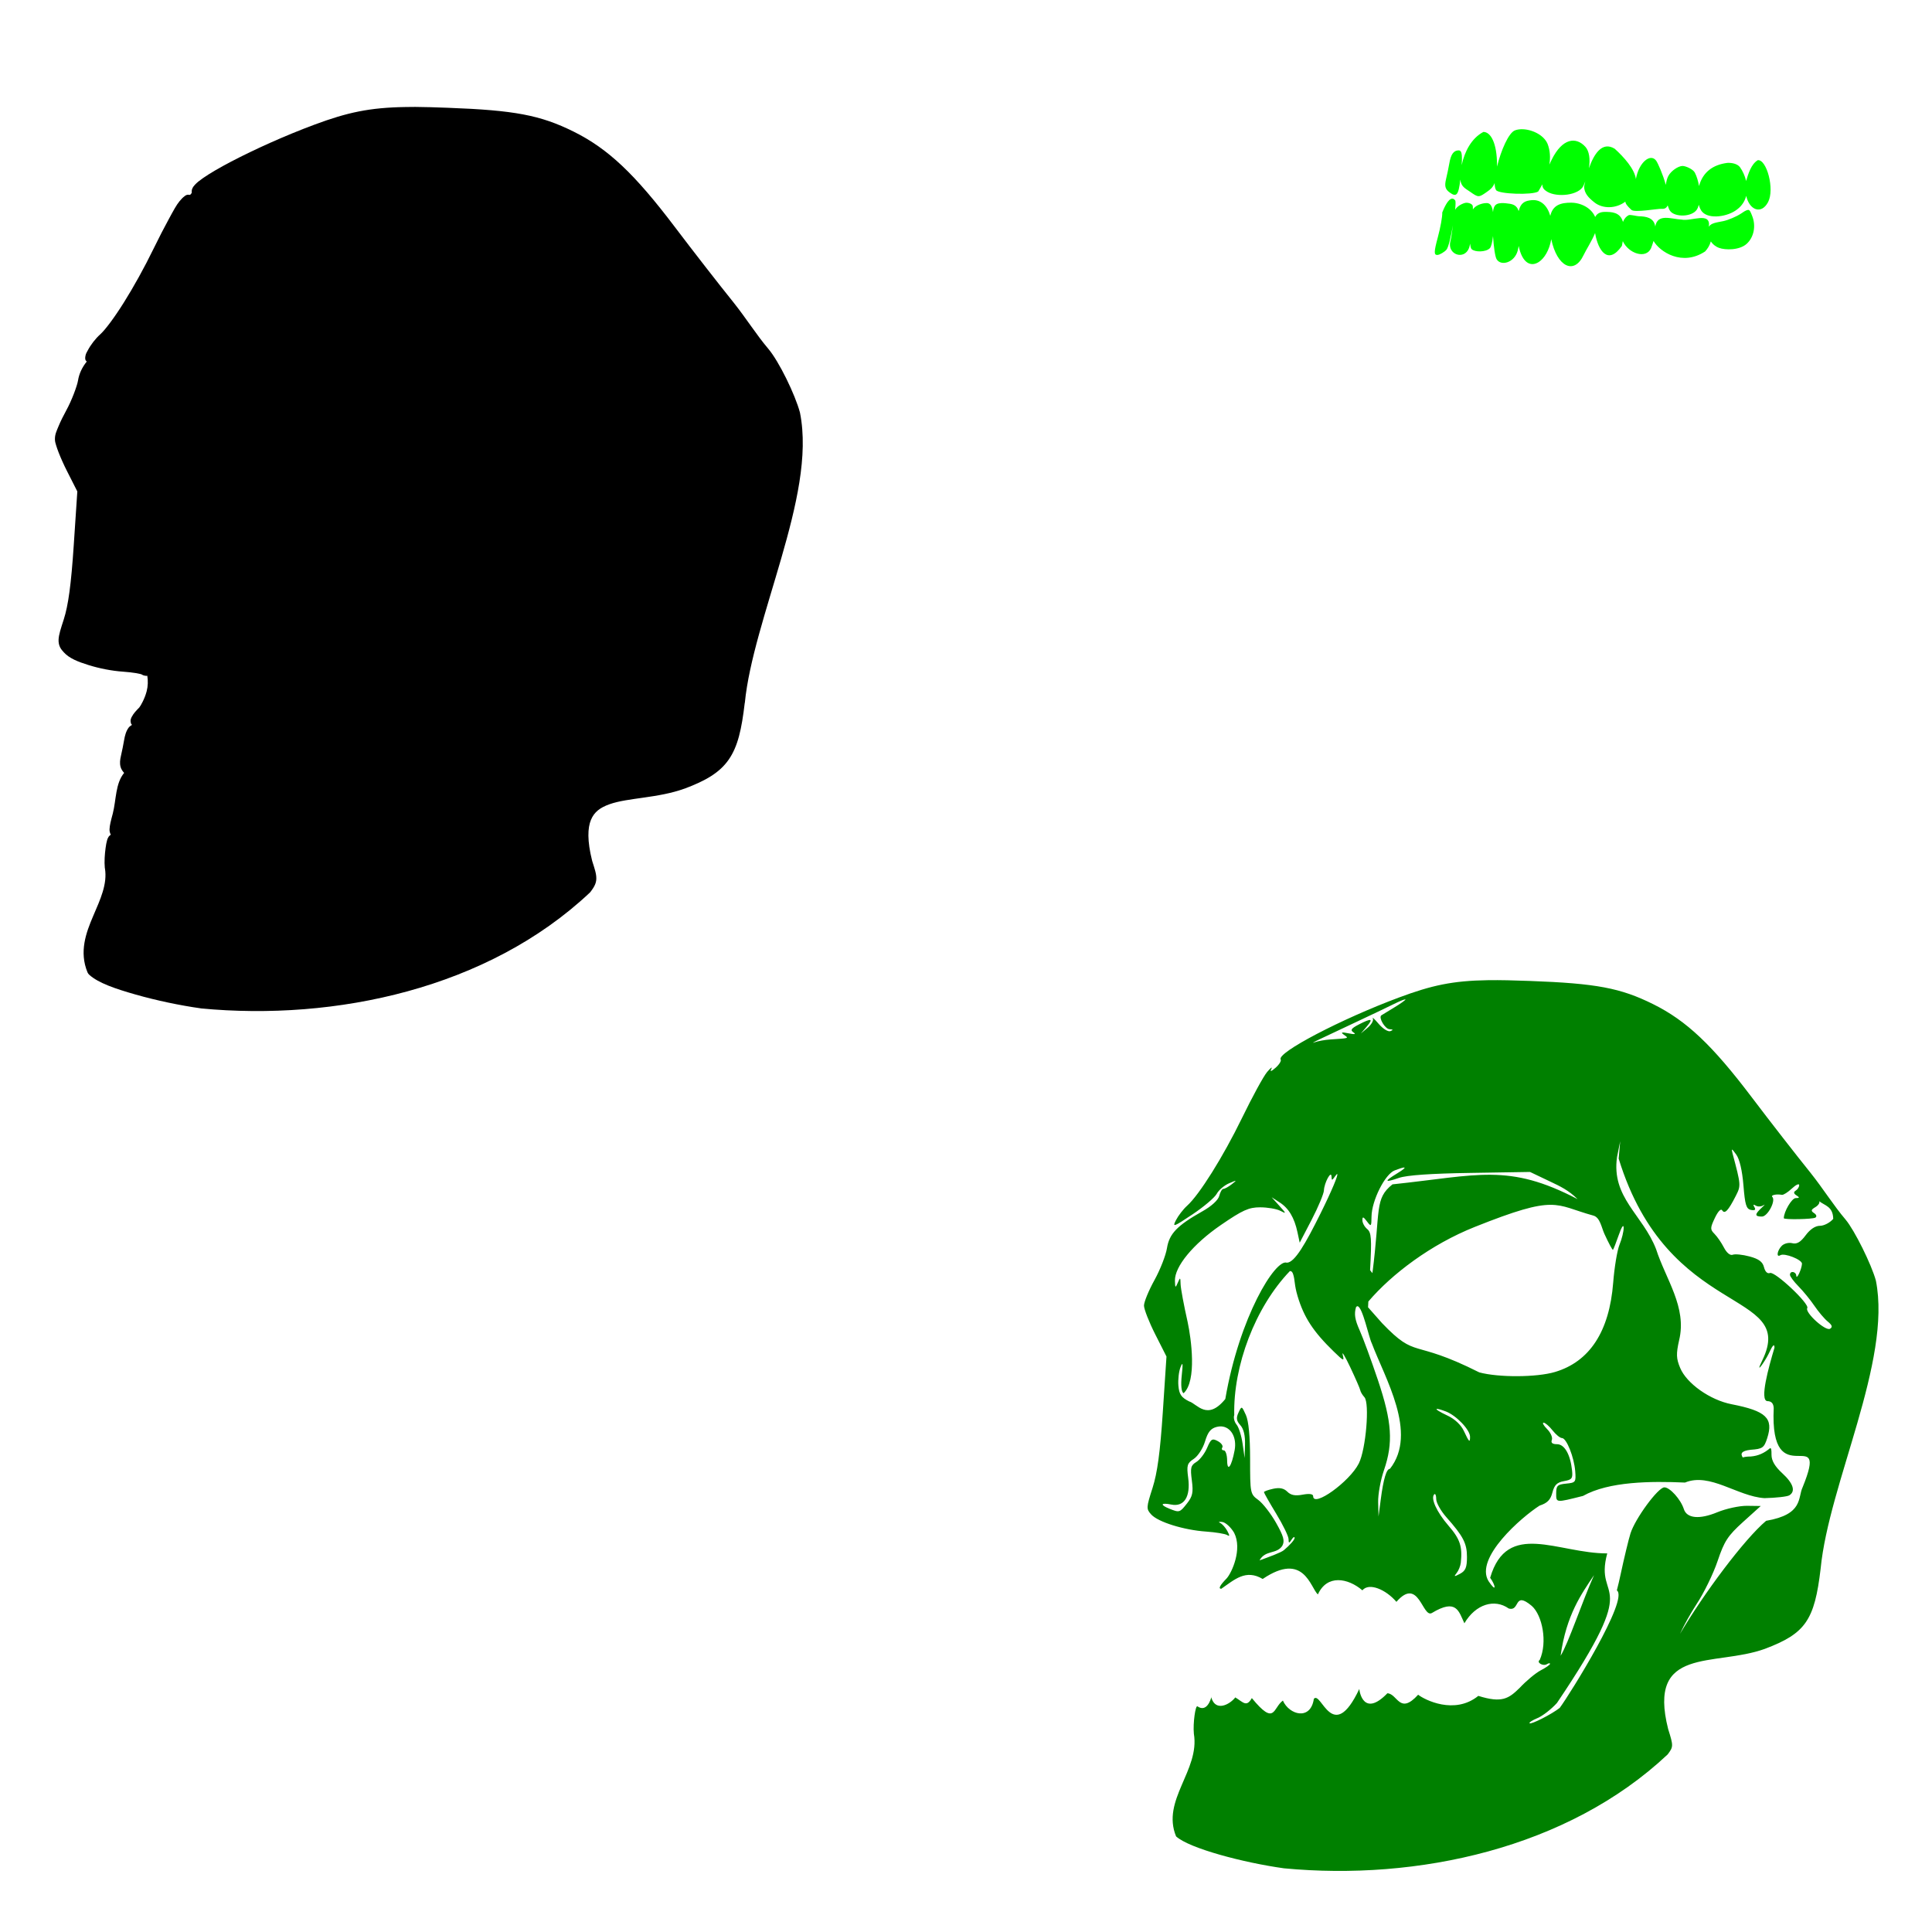<?xml version="1.0" encoding="UTF-8" standalone="no"?>
<!-- Created with Inkscape (http://www.inkscape.org/) -->

<svg
   xmlns:dc="http://purl.org/dc/elements/1.1/"
   xmlns:cc="http://creativecommons.org/ns#"
   xmlns:rdf="http://www.w3.org/1999/02/22-rdf-syntax-ns#"
   xmlns:svg="http://www.w3.org/2000/svg"
   xmlns="http://www.w3.org/2000/svg"
   xmlns:sodipodi="http://sodipodi.sourceforge.net/DTD/sodipodi-0.dtd"
   xmlns:inkscape="http://www.inkscape.org/namespaces/inkscape"
   id="svg5077"
   version="1.1"
   inkscape:version="0.47 r22583"
   width="1080"
   height="1080"
   sodipodi:docname="Telescope.svg">
  <defs
     id="defs5081">
    <inkscape:perspective
       sodipodi:type="inkscape:persp3d"
       inkscape:vp_x="0 : 0.5 : 1"
       inkscape:vp_y="0 : 1000 : 0"
       inkscape:vp_z="1 : 0.5 : 1"
       inkscape:persp3d-origin="0.5 : 0.33333333 : 1"
       id="perspective5085" />
    <inkscape:perspective
       id="perspective5113"
       inkscape:persp3d-origin="0.5 : 0.33333333 : 1"
       inkscape:vp_z="1 : 0.5 : 1"
       inkscape:vp_y="0 : 1000 : 0"
       inkscape:vp_x="0 : 0.5 : 1"
       sodipodi:type="inkscape:persp3d" />
    <inkscape:perspective
       id="perspective5146"
       inkscape:persp3d-origin="0.5 : 0.33333333 : 1"
       inkscape:vp_z="1 : 0.5 : 1"
       inkscape:vp_y="0 : 1000 : 0"
       inkscape:vp_x="0 : 0.5 : 1"
       sodipodi:type="inkscape:persp3d" />
    <inkscape:perspective
       id="perspective6210"
       inkscape:persp3d-origin="0.5 : 0.33333333 : 1"
       inkscape:vp_z="1 : 0.5 : 1"
       inkscape:vp_y="0 : 1000 : 0"
       inkscape:vp_x="0 : 0.5 : 1"
       sodipodi:type="inkscape:persp3d" />
  </defs>
  <sodipodi:namedview
     pagecolor="#ffffff"
     bordercolor="#666666"
     borderopacity="1"
     objecttolerance="10"
     gridtolerance="10"
     guidetolerance="10"
     inkscape:pageopacity="0"
     inkscape:pageshadow="2"
     inkscape:window-width="1280"
     inkscape:window-height="747"
     id="namedview5079"
     showgrid="false"
     inkscape:zoom="0.25703436"
     inkscape:cx="-227.44501"
     inkscape:cy="854.03345"
     inkscape:window-x="-4"
     inkscape:window-y="-4"
     inkscape:window-maximized="1"
     inkscape:current-layer="svg5077"
     units="in" />
  <path
     style="fill:#000000"
     d="m 232.056,59.769 c -1.819,0 -3.57,0.034 -5.266,0.052 -20.309,0.304 -32.686,3.052 -50.942,9.834 -16.4,6.092 -33.669,13.898 -46.643,20.688 -6.487,3.396 -11.885,6.54 -15.691,9.189 -1.903,1.326 -3.395,2.495 -4.568,3.762 -0.586,0.633 -1.083,1.257 -1.505,2.256 -0.245,0.583 -0.34,1.412 -0.269,2.311 -0.147,0.239 -0.561,0.686 -0.914,1.075 -0.599,-0.052 -1.243,-0.138 -1.558,-0.052 -0.914,0.255 -1.118,0.495 -1.397,0.698 -1.116,0.81 -1.815,1.572 -2.902,2.848 -1.704,2.002 -3.444,5.274 -6.018,9.996 -2.575,4.72 -5.608,10.572 -8.49,16.496 -5.25,10.789 -11.185,21.44 -16.605,30.092 -5.419,8.655 -10.534,15.44 -13.273,17.896 -2.651,2.376 -5.367,5.898 -6.986,9.028 -0.574,1.109 -1.087,1.682 -1.343,3.439 -0.064,0.438 -0.151,1.025 0.107,1.879 0.09,0.301 0.486,0.54 0.699,0.86 -2.589,3.226 -4.259,6.718 -4.89,10.641 -0.469,2.915 -3.541,11.2 -6.556,16.657 -1.68,3.044 -3.227,6.184 -4.353,8.921 -1.126,2.738 -1.988,4.464 -1.988,7.093 0,1.374 0.282,2.229 0.645,3.439 0.362,1.211 0.855,2.614 1.451,4.137 1.192,3.047 2.784,6.632 4.568,10.156 l 5.857,11.554 -1.988,29.877 c -1.478,22.363 -3.08,33.82 -5.589,41.646 -1.764,5.501 -2.751,8.402 -2.902,11.284 -0.075,1.443 0.194,3.009 0.806,4.246 0.613,1.238 1.39,2.063 2.149,2.903 3.025,3.343 7.835,5.248 13.757,7.093 5.922,1.845 12.816,3.25 19.399,3.707 2.571,0.179 5.156,0.478 7.147,0.806 0.996,0.155 1.831,0.335 2.418,0.483 0.294,0.069 0.569,0.172 0.699,0.215 0.439,0.282 0.842,0.543 1.935,0.751 0.308,0.052 0.766,0.12 1.29,0.052 0.445,2.77 0.399,5.755 -0.376,8.704 -1.108,4.216 -3.352,8.072 -3.977,8.813 -0.01,0 -0.044,0.103 -0.054,0.103 -1.952,2.015 -3.288,3.437 -4.191,5.159 -0.46,0.875 -1.205,2.112 -0.376,4.191 0.08,0.201 0.313,0.244 0.43,0.43 -0.677,0.48 -1.406,0.906 -1.881,1.558 -1.439,1.981 -2.097,4.32 -2.579,7.202 -0.326,1.948 -1.103,5.929 -1.72,8.545 -0.51,2.163 -0.78,4.156 -0.215,6.233 0.353,1.297 1.121,2.375 1.988,3.331 -4.918,5.926 -4.379,14.969 -6.341,22.731 -1.11,4.11 -1.738,6.558 -1.827,8.813 -0.035,0.892 0.157,1.914 0.699,3.009 -0.45,0.359 -0.944,0.743 -1.128,1.021 -0.544,0.822 -0.721,1.348 -0.914,1.988 -0.385,1.278 -0.627,2.75 -0.86,4.461 -0.465,3.42 -0.764,7.594 -0.43,11.069 0.015,0.069 0.034,0.138 0.054,0.215 1.478,8.83 -2.543,17.332 -6.556,26.707 -4.013,9.377 -7.917,19.973 -3.17,31.49 0.216,0.512 0.549,0.975 0.967,1.343 5.029,4.576 14.424,7.788 25.955,11.071 11.53,3.281 24.834,6.091 36.272,7.683 0.053,0.017 0.107,0.034 0.161,0.052 75.301,7.155 160.463,-11.1 217.418,-64.699 0.157,-0.155 0.301,-0.311 0.43,-0.485 1.633,-2.187 3.164,-4.369 3.224,-7.253 0.059,-2.832 -0.868,-5.43 -2.311,-9.996 -0.01,-0.034 0.01,-0.069 0,-0.103 -0.014,-0.052 -0.039,-0.069 -0.054,-0.103 -2.788,-11.126 -2.489,-18.265 -0.645,-22.731 1.857,-4.497 5.206,-6.911 10.371,-8.758 10.33,-3.695 26.999,-3.326 42.022,-8.759 0.018,0 0.036,0 0.054,0 11.571,-4.366 19.413,-8.778 24.558,-16.174 5.144,-7.398 7.256,-17.072 8.974,-31.705 0.018,-0.017 0.036,-0.034 0.054,-0.052 2.226,-23.03 12.062,-52.01 20.366,-80.82 8.305,-28.81 15.206,-57.499 10.479,-81.25 -0.014,-0.086 -0.033,-0.181 -0.054,-0.268 -2.712,-10.068 -11.667,-28.461 -17.679,-35.574 -6.55,-7.711 -12.337,-17.007 -19.56,-26.062 -7.797,-9.666 -22.567,-28.651 -32.726,-42.076 C 354.878,97.336 339.968,83.151 320.667,73.577 302.022,64.329 287.574,61.633 250.38,60.25 243.556,59.997 237.512,59.794 232.056,59.767 l 1.7e-4,0 z"
     id="path6337"
     sodipodi:nodetypes="cssssssccsssssssssscsssssscccsssssssssscssssscssssccscsssccsccsccssssscssccsccsccccssscc" />
  <path
     style="fill:#008000"
     d="m 831.923,547.924 c -20.009,0.299 -31.643,2.908 -49.706,9.618 -32.455,12.058 -68.617,30.983 -66.311,34.715 0.47,0.76 -0.816,2.839 -2.848,4.62 -2.49,2.184 -3.244,2.385 -2.364,0.645 0.718,-1.419 -0.352,-0.645 -2.364,1.72 -2.012,2.364 -8.309,13.941 -14.025,25.687 -10.618,21.821 -23.884,42.97 -30.737,49.114 -2.107,1.89 -4.887,5.508 -6.18,8.008 -2.163,4.182 -1.389,3.881 9.243,-3.224 6.355,-4.247 12.424,-9.411 13.542,-11.5 1.117,-2.088 4.213,-4.715 6.878,-5.857 4.476,-1.919 4.587,-1.871 1.505,0.536 -1.836,1.434 -3.928,2.579 -4.675,2.579 -0.747,0 -1.77,1.771 -2.311,3.924 -0.593,2.363 -4.349,5.779 -9.458,8.651 -14.079,7.913 -18.473,12.494 -19.775,20.582 -0.644,4.003 -3.767,12.011 -6.986,17.841 -3.219,5.828 -5.857,12.242 -5.857,14.24 0,1.998 2.828,9.234 6.287,16.068 l 6.287,12.412 -2.042,30.952 c -1.484,22.452 -3.064,34.13 -5.75,42.506 -3.516,10.967 -3.576,11.71 -0.752,14.831 3.822,4.223 18.201,8.699 30.683,9.566 5.376,0.373 10.666,1.254 11.768,1.935 1.5,0.927 1.509,0.361 0.107,-2.258 -1.029,-1.922 -2.837,-3.976 -4.03,-4.514 -1.193,-0.538 -0.658,-0.76 1.182,-0.537 1.84,0.222 4.847,2.961 6.663,6.072 4.668,9.176 -1.313,22.267 -4.138,25.417 -3.833,3.955 -4.842,5.857 -3.063,5.857 7.442,-5.104 13.647,-11.119 23.16,-5.48 23.086,-15.615 26.646,4.894 30.845,8.651 5.116,-11.311 16.753,-9.219 24.88,-2.311 3.729,-4.493 13.157,-0.428 19.023,6.448 12.557,-14.467 14.53,9.263 19.829,6.233 13.796,-8.357 15.025,-0.917 18.163,5.75 6.317,-10.74 16.871,-13.867 24.773,-8.275 6.544,1.914 2.579,-10.13 12.95,-1.398 5.875,5.262 8.824,20.262 4.406,30.146 -2.027,1.444 1.845,3.716 4.03,2.364 0.946,-0.583 1.72,-0.665 1.72,-0.155 0,0.504 -2.344,2.144 -5.159,3.601 -2.815,1.455 -8.158,5.902 -11.876,9.888 -6.059,5.934 -9.831,8.567 -23.053,4.406 -13.384,10.826 -30.148,2.101 -33.639,-0.645 -10.448,11.507 -11.461,-0.53 -17.196,-0.806 -13.119,13.569 -15.611,-0.678 -15.691,-2.418 -14.967,31.654 -21.318,0.708 -25.417,5.535 -1.775,12.286 -13.759,9.024 -17.303,0.966 -5.653,4.06 -4.256,14.587 -17.357,-1.396 -2.993,5.265 -4.719,2.387 -9.243,-0.377 -3.134,4.036 -10.982,8.14 -13.38,0.155 0.065,-0.426 0.078,-0.535 0.107,-0.7 -0.449,1.78 -2.667,9.117 -7.899,5.535 -1.09,-0.746 -2.56,9.365 -1.988,15.314 3.43,20.496 -18.301,37.107 -9.941,57.391 7.396,6.73 37.816,14.711 60.292,17.84 74.445,7.076 158.603,-11.057 214.516,-63.677 3.205,-4.292 3.238,-4.713 0.269,-14.133 -11.833,-46.719 25.886,-34.679 54.059,-44.869 22.657,-8.551 27.773,-15.906 31.167,-44.817 4.594,-47.529 39.85,-116.026 30.898,-160.995 -2.42,-8.985 -11.988,-28.278 -16.927,-34.123 -6.801,-8.005 -12.569,-17.338 -19.614,-26.168 -7.849,-9.729 -22.592,-28.669 -32.779,-42.129 -22.188,-29.32 -36.554,-42.91 -55.241,-52.179 -18.24,-9.047 -31.724,-11.573 -68.783,-12.95 -9.074,-0.337 -16.706,-0.53 -23.375,-0.43 z m -46.428,10.747 c 0.086,0 0.161,0 0.161,0.052 0,0.38 -2.902,2.435 -6.448,4.567 -3.547,2.134 -6.717,4.062 -7.04,4.299 -1.681,1.236 2.084,7.621 4.568,7.738 2.084,0.103 2.228,0.402 0.537,1.075 -1.298,0.516 -4.22,-1.3 -6.556,-4.031 -2.324,-2.715 -3.797,-4.063 -3.278,-3.009 0.519,1.056 -0.796,3.377 -2.902,5.159 l -3.815,3.224 3.278,-3.869 c 3.876,-4.577 2.719,-4.868 -4.514,-1.128 -4.161,2.153 -4.777,3.104 -2.902,4.352 1.61,1.073 0.721,1.243 -2.741,0.538 -3.93,-0.801 -4.544,-0.59 -2.579,0.806 2.847,2.022 3.198,1.9 -7.738,2.633 -2.837,0.191 -6.706,0.88 -8.598,1.558 -1.892,0.679 -0.731,-0.017 2.579,-1.611 3.31,-1.587 12.596,-5.963 20.635,-9.728 8.039,-3.762 17.518,-8.287 21.065,-10.047 3.103,-1.542 5.683,-2.595 6.287,-2.579 l 10e-5,0 z m 120.209,79.26 -0.86,9.728 c 27.726,90.312 99.738,72.724 80.336,112.685 -4.656,9.53 1.612,0.342 3.493,-3.547 2.219,-4.885 3.252,-5.938 3.278,-3.439 -3.388,11.284 -8.352,29.398 -4.03,29.877 2.276,0 3.454,1.25 3.6,3.869 -2.386,49.78 31.416,6.83 16.175,44.226 -2.832,5.862 0.566,15.228 -20.42,18.809 -12.247,10.323 -34.908,40.707 -48.148,63.194 2.685,-5.74 5.837,-11.263 9.189,-16.498 4.127,-6.211 9.434,-17.089 11.822,-24.182 3.761,-11.17 5.679,-14.107 14.24,-21.869 l 9.887,-8.921 -7.738,-0.103 c -4.238,-0.034 -11.675,1.579 -16.551,3.599 -9.931,4.117 -17.036,3.472 -18.7,-1.773 -1.711,-5.391 -7.814,-12.199 -10.909,-12.144 -3.525,0.052 -16.308,17.462 -18.915,25.738 -1.043,3.31 -3.567,13.757 -5.589,23.214 -0.599,2.904 -1.31,5.773 -2.042,8.653 6.989,4.643 -26.093,57.798 -31.919,65.665 -4.43,3.515 -16.037,9.435 -16.873,8.598 -0.411,-0.411 1.603,-1.718 4.46,-2.901 2.857,-1.185 7.754,-5.001 10.855,-8.438 49.281,-72.977 20.402,-54.866 28.104,-83.614 -27.542,0.086 -55.944,-18.836 -65.451,13.65 1.389,1.837 2.478,4.158 2.472,5.159 -0.01,1.001 -1.506,-0.495 -3.385,-3.333 -7.902,-12.917 18.531,-35.786 28.534,-42.183 4.401,-1.451 6.13,-3.229 7.201,-7.361 1.097,-4.234 2.586,-5.654 6.502,-6.342 4.427,-0.776 4.941,-1.517 4.46,-6.018 -0.948,-8.876 -4.21,-14.616 -8.383,-14.616 -2.601,0 -3.54,-0.753 -2.902,-2.418 0.516,-1.345 -0.668,-4.053 -2.633,-6.018 -1.965,-1.964 -2.865,-3.601 -1.988,-3.601 0.877,0 3.138,1.935 4.997,4.299 1.86,2.364 4.233,4.299 5.266,4.299 2.547,0 6.803,10.677 7.416,18.54 0.474,6.087 0.262,6.419 -5.051,6.932 -4.868,0.469 -5.589,1.169 -5.589,5.427 0,5.339 -0.352,5.307 14.992,1.451 14.549,-8.151 37.943,-8.295 57.014,-7.47 13.926,-5.778 29.341,7.724 44.386,8.706 6.497,-0.138 12.775,-0.853 13.918,-1.56 3.659,-2.26 2.26,-6.694 -3.923,-12.359 -4.103,-3.759 -6.019,-7.016 -6.019,-10.264 0,-2.815 -0.084,-3.938 -0.86,-3.707 -3.176,2.703 -6.566,4.287 -10.801,4.62 -1.861,0 -3.333,0.189 -4.406,0.538 -1.318,-2.031 -1.036,-3.675 4.406,-4.299 6.661,-0.481 7.511,-1.09 9.243,-6.448 3.635,-11.246 -0.54,-15.239 -19.936,-19.024 -11.964,-2.333 -25.066,-11.571 -28.695,-20.258 -2.205,-5.277 -2.324,-7.788 -0.591,-15.529 4.479,-18.47 -7.494,-34.054 -12.897,-50.942 -7.517,-19.338 -25.045,-28.727 -21.817,-51.425 l 1.773,-8.868 z m 62.603,4.729 c 0.29,0.086 0.978,0.994 2.257,2.741 1.863,2.547 3.357,8.931 4.03,17.196 0.893,10.974 1.56,13.244 4.245,13.757 2.216,0.425 2.798,-0.069 1.881,-1.558 -0.877,-1.419 -0.608,-1.701 0.752,-0.86 1.133,0.7 3.06,0.628 4.245,-0.155 1.185,-0.791 0.732,-0.172 -0.967,1.398 -3.949,3.647 -3.922,4.89 0.161,4.89 3.241,0 7.933,-8.888 5.804,-11.017 -0.985,-0.985 2.355,-1.687 5.374,-1.128 0.839,0.155 3.354,-1.446 5.589,-3.546 2.235,-2.1 4.084,-2.937 4.084,-1.881 0,1.054 -0.888,2.416 -1.935,3.063 -1.327,0.82 -1.196,1.656 0.43,2.688 1.847,1.169 1.766,1.482 -0.484,1.505 -2.159,0.017 -6.61,7.582 -6.61,11.23 0,0.899 16.127,0.604 17.626,-0.323 0.947,-0.585 0.644,-1.64 -0.699,-2.524 -1.891,-1.245 -1.77,-1.878 0.699,-3.333 1.675,-0.987 2.658,-2.509 2.15,-3.331 3.137,2.512 7.71,2.87 7.846,9.888 -1.807,2.127 -5.144,3.869 -7.416,3.869 -2.622,0 -5.512,1.945 -8.007,5.319 -2.837,3.838 -4.945,5.068 -7.469,4.407 -1.923,-0.504 -4.562,0.155 -5.857,1.451 -2.594,2.593 -3.228,6.763 -0.806,5.265 2.296,-1.419 12.229,2.514 12.091,4.782 -0.189,3.092 -3.035,9.127 -3.171,6.718 -0.138,-2.452 -3.547,-2.966 -3.547,-0.538 0,0.874 2.148,3.774 4.782,6.448 2.634,2.674 6.62,7.545 8.867,10.856 2.247,3.31 5.602,7.293 7.469,8.813 2.488,2.024 2.83,3.078 1.29,4.029 -2.48,1.534 -14.233,-9.129 -12.736,-11.552 1.427,-2.311 -18.092,-20.673 -20.85,-19.615 -1.413,0.543 -2.699,-0.703 -3.332,-3.224 -0.762,-3.035 -2.875,-4.622 -8.06,-6.018 -3.873,-1.042 -8.092,-1.47 -9.404,-0.966 -1.445,0.554 -3.398,-1.04 -4.944,-4.031 -1.404,-2.715 -3.774,-6.137 -5.266,-7.63 -2.472,-2.473 -2.451,-3.302 0.215,-8.921 1.737,-3.661 3.379,-5.386 4.084,-4.246 1.412,2.285 3.392,0.23 7.631,-8.113 2.899,-5.709 2.877,-5.994 -1.827,-23.644 -0.396,-1.487 -0.505,-2.232 -0.215,-2.149 l 10e-5,0 z m -183.618,9.996 c 1.285,-0.138 0.069,0.996 -3.761,3.331 -7.396,4.51 -7.074,5.281 1.075,2.473 4.436,-1.529 17.874,-2.459 39.98,-2.794 l 33.317,-0.538 11.392,5.429 c 5.466,2.603 10.145,4.774 15.207,9.779 -38.763,-20.234 -55.497,-13.334 -103.496,-8.275 -10.181,8.123 -6.636,14.042 -11.21,49.625 l -1.31,-1.639 c 0.976,-17.772 0.731,-21.054 -1.612,-22.999 -1.503,-1.247 -2.687,-3.46 -2.687,-4.944 0,-2.16 0.505,-2.027 2.526,0.645 2.377,3.142 2.512,2.978 2.579,-2.688 0.106,-8.919 7.538,-23.735 12.95,-25.794 2.599,-0.987 4.28,-1.53 5.051,-1.611 z m -37.186,3.654 c 0.768,0.187 -3.087,9.482 -9.35,22.086 -8.263,16.63 -14.399,27.458 -18.808,27.458 -6.397,-2.308 -26.538,30.362 -34.391,76.199 -10.146,12.488 -15.828,2.612 -20.205,1.343 -4.399,-2.198 -5.608,-3.941 -6.019,-8.813 -0.281,-3.343 0.261,-7.986 1.182,-10.317 1.288,-3.257 1.426,-2.191 0.699,4.567 -0.605,5.621 -0.213,9.232 1.021,9.996 7.554,-6.878 4.255,-30.567 2.257,-39.873 -2.084,-9.243 -3.856,-18.709 -3.923,-21.065 -0.111,-3.931 -0.201,-4.017 -1.558,-0.86 -1.329,3.092 -1.504,3.008 -1.612,-1.075 -0.211,-7.92 10.134,-20.494 25.686,-31.167 12.14,-8.33 15.592,-9.888 21.924,-9.888 4.134,0 9.219,0.862 11.285,1.935 3.49,1.816 3.457,1.647 -0.537,-2.794 l -4.299,-4.782 4.406,2.848 c 5.13,3.277 8.284,8.519 10.049,16.766 l 1.236,5.804 6.717,-12.897 c 3.675,-7.093 6.738,-14.444 6.824,-16.336 0.199,-4.344 4.13,-11.511 4.245,-7.738 0.07,2.294 0.276,2.294 1.881,0 0.698,-0.996 1.112,-1.439 1.29,-1.396 z m 119.08,17.196 c 8.039,-0.052 13.052,2.977 24.128,6.018 3.757,1.032 4.518,6.634 6.18,10.264 2.365,5.166 4.509,9.164 4.783,8.866 0.274,-0.297 1.748,-4.02 3.224,-8.276 1.564,-4.509 2.693,-6.216 2.74,-4.084 0.045,2.014 -1.003,6.27 -2.311,9.458 -1.308,3.19 -2.882,12.768 -3.547,21.28 -2.131,27.29 -13.148,44.157 -32.564,49.922 -10.192,3.026 -31.496,3.135 -42.291,0.215 -38.277,-19.266 -34.623,-6.959 -54.328,-27.513 l -7.846,-8.868 0.161,-3.224 c 13.134,-15.418 34.974,-31.92 59.486,-41.7 23.102,-9.215 34.144,-12.312 42.183,-12.359 l 1e-4,0 z m -145.518,37.024 c 0.808,-0.069 1.457,0.504 1.827,1.828 1.107,3.444 0.538,5.704 2.472,12.197 3.537,11.877 8.779,19.856 20.151,30.899 5.664,5.501 6.029,5.647 5.051,1.828 -0.585,-2.284 1.339,0.891 4.245,7.038 2.907,6.147 5.423,11.92 5.589,12.843 0.166,0.923 1.216,2.686 2.311,3.869 3.022,3.272 0.842,29.145 -3.117,37.024 -5.148,10.249 -25.525,24.88 -25.525,18.325 0,-1.243 -2.055,-1.573 -5.857,-0.86 -4.207,0.789 -6.613,0.318 -8.598,-1.666 -1.938,-1.938 -4.338,-2.406 -7.953,-1.613 -2.831,0.622 -5.105,1.467 -5.105,1.881 0,0.414 3.095,5.864 6.878,12.09 3.783,6.228 6.864,12.575 6.878,14.133 0.023,2.459 0.274,2.507 1.72,0.268 0.917,-1.419 1.651,-1.811 1.666,-0.86 0.014,0.953 -2.655,4.012 -5.965,6.772 -1.662,1.386 -7.812,3.597 -13.649,5.75 3.186,-5.965 9.555,-3.296 12.736,-8.168 1.458,-2.726 0.789,-5.257 -3.493,-12.843 -2.936,-5.202 -7.422,-10.954 -9.941,-12.79 -4.495,-3.274 -4.561,-3.716 -4.568,-22.838 -0.01,-12.73 -0.838,-21.295 -2.364,-24.665 -2.322,-5.128 -2.352,-5.138 -4.138,-1.29 -1.399,3.014 -1.139,4.595 1.075,7.04 1.842,2.036 2.728,5.822 2.579,10.747 l -0.215,7.576 -1.128,-7.953 c -0.615,-4.385 -2.129,-9.232 -3.385,-10.747 -1.256,-1.513 -1.827,-3.917 -1.29,-5.319 -0.622,-27.4 11.601,-60.166 31.113,-80.498 z m 37.831,19.668 c 2.803,0.334 6.383,17.787 7.953,20.741 7.241,19.343 25.882,50.112 10.156,70.126 -1.972,0 -3.662,5.7 -5.159,17.196 l -1.236,9.458 -0.215,-7.898 c -0.124,-4.345 1.333,-12.396 3.224,-17.896 5.298,-15.397 4.506,-27.02 -3.332,-50.404 -3.707,-11.059 -8.33,-23.629 -10.264,-27.943 -2.658,-5.933 -3.13,-9.078 -1.988,-12.897 0.27,-0.366 0.57,-0.518 0.86,-0.483 z m 44.333,57.391 c 0.552,-0.052 2.166,0.359 4.944,1.396 5.828,2.177 13.595,10.273 13.595,14.186 0,3.544 -0.553,2.987 -3.439,-3.224 -1.58,-3.401 -5.077,-6.691 -9.028,-8.545 -4.884,-2.289 -6.993,-3.723 -6.072,-3.814 z m -120.585,9.779 c 5.342,0.229 8.885,6.06 7.523,13.327 -1.729,9.229 -4.128,12.458 -4.191,5.642 -0.029,-3.073 -0.879,-5.589 -1.881,-5.589 -1.002,0 -1.361,-0.714 -0.806,-1.611 0.555,-0.898 -0.58,-2.505 -2.526,-3.547 -3.117,-1.668 -3.847,-1.238 -5.965,3.762 -1.322,3.123 -4.03,6.691 -6.019,7.9 -3.141,1.909 -3.458,3.264 -2.526,10.317 0.892,6.742 0.406,8.916 -2.687,12.842 -4.069,5.166 -4.239,5.227 -9.887,2.956 -5.426,-2.18 -4.817,-3.489 1.075,-2.311 7.191,1.439 10.854,-4.356 9.458,-14.885 -0.933,-7.036 -0.589,-8.211 3.117,-10.639 2.291,-1.501 5.125,-5.847 6.287,-9.728 1.595,-5.324 3.185,-7.308 6.61,-8.168 0.827,-0.206 1.655,-0.301 2.418,-0.268 z m 119.349,37.831 c 0.485,-0.138 0.86,1.004 0.86,2.794 0,2.046 2.553,6.607 5.696,10.156 9.448,10.67 11.5,14.606 11.5,22.248 0,5.809 -0.789,7.709 -3.869,9.349 -3.277,1.747 -3.613,1.683 -1.935,-0.375 1.09,-1.338 2.163,-3.967 2.364,-5.859 0.958,-9.002 -0.408,-13.158 -6.878,-20.635 -6.656,-7.69 -10.139,-15.385 -7.953,-17.571 0.073,-0.069 0.146,-0.086 0.215,-0.103 z m 89.095,45.3 c -6.626,14.761 -14.323,38.113 -18.7,45.085 3.202,-22.903 11.677,-34.596 18.7,-45.085 z"
     id="path6097"
     sodipodi:nodetypes="csssssssssssssssssscccsssssssccccccccccccsssccccccccccssccccccccccsssccssssssscccsssssssssccccccccccccscccsssscccsscccsccsssssssssssscccsssccccsssccccccssssssssssssssssssccsssssssssssssssssssssssccsccccccccsssssccscccsssccssssssccccccsssccscssssssccccscccscsssssssssssssssccsssssscccsccccccccssscccsscsccsscssssssssssssccsscsssssccccccc" />
  <path
     style="fill:#00ff00"
     d="m 850.345,72.241 c -1.267,0.034 -2.476,0.256 -3.493,0.645 -3.539,1.358 -7.861,11.371 -9.995,20.26 0.003,-0.249 0,-0.44 0,-0.7 0,-12.641 -3.601,-18.7 -7.631,-18.7 -6.745,3.575 -10.512,11.047 -12.144,18.54 0.409,-6.261 -0.017,-8.223 -1.666,-8.223 -2.842,0 -4.396,2.22 -5.266,7.417 -0.347,2.074 -1.179,6.01 -1.827,8.759 -0.894,3.792 -0.416,5.549 1.988,7.308 3.795,2.774 5,1.802 6.018,-7.148 0.466,4.017 2.756,4.901 5.427,6.772 4.753,3.329 4.854,3.3 9.565,0 1.789,-1.254 3.23,-2.435 4.191,-4.837 0.018,1.69 0.274,3.062 0.806,3.924 1.395,2.256 20.351,2.88 23.537,0.805 0.817,-1.274 1.591,-2.664 2.311,-4.029 -0.01,1.941 0.929,3.056 2.741,4.137 5.565,3.322 17.688,2.057 20.259,-3.333 0.385,-0.806 0.701,-1.654 1.021,-2.471 -0.231,0.985 -0.48,1.99 -0.645,2.794 -0.027,3.895 2.547,6.465 5.804,9.028 4.622,3.635 11.992,3.518 17.249,-0.483 0.04,1.058 0.94,2.39 3.385,4.62 1.678,1.678 14.889,-0.776 16.927,-0.592 1.736,0.155 2.787,-0.597 3.332,-1.935 0.414,1.334 0.891,2.497 1.451,3.224 2.617,3.401 11.885,3.379 14.778,-0.751 0.504,-0.719 0.896,-1.69 1.182,-2.794 0.406,1.601 1.04,2.987 1.935,3.976 3.863,4.27 14.435,2.7 19.56,-1.45 2.667,-2.015 4.261,-4.655 4.997,-7.523 1.749,7.912 8.393,10.656 12.198,3.546 3.832,-7.159 -0.753,-24.115 -5.75,-23.482 -3.711,2.26 -5.272,7.575 -6.502,11.607 -0.648,-2.786 -1.845,-5.489 -3.493,-7.791 -1.404,-1.692 -4.071,-2.431 -6.986,-2.311 -8.131,1.044 -13.694,5.152 -15.852,12.95 -0.45,-2.703 -1.209,-5.322 -2.311,-7.47 -1.024,-1.995 -5.181,-3.778 -6.932,-3.761 -2.252,0.017 -6.381,2.655 -7.953,5.695 -0.691,1.338 -1.123,3.064 -1.343,4.89 -1.725,-6.077 -4.449,-12.204 -5.427,-13.542 -3.108,-4.249 -9.552,0.733 -11.285,10.102 -0.003,0.12 0.005,0.21 0,0.323 -0.723,-5.785 -6.758,-12.457 -11.876,-17.089 -7.092,-4.366 -11.674,3.111 -14.401,10.909 0.801,-5.128 0.163,-9.607 -1.988,-11.984 -5.268,-5.821 -12.913,-4.808 -18.808,7.147 -0.508,1.032 -0.911,1.892 -1.343,2.794 0.646,-3.867 0.479,-7.752 -0.967,-11.552 -2.193,-5.25 -9.289,-8.362 -14.778,-8.223 z m -38.529,38.799 c -2.436,0.034 -4.794,5.764 -5.589,7.738 0.134,2.18 -1.003,8.426 -2.472,13.863 -2.191,8.111 -2.221,9.888 -0.322,9.888 1.273,0 4.078,-1.673 5.159,-2.954 1.111,-1.317 2.542,-7.497 3.6,-13.65 -0.483,3.826 -1.024,7.477 -1.397,8.866 -2.006,7.48 7.731,10.902 10.425,3.816 0.212,-0.557 0.39,-1.417 0.591,-2.418 0.156,1.58 0.449,2.707 0.806,3.063 1.761,1.761 7.927,1.8 10.21,-0.483 0.753,-0.753 1.406,-3.331 1.773,-6.825 0.385,5.955 1.155,11.569 2.042,13.005 2.462,3.982 9.958,1.886 11.768,-4.837 0.202,-0.748 0.372,-1.64 0.537,-2.633 1.928,9.52 6.761,11.977 11.338,8.919 2.964,-1.978 5.813,-6.445 6.878,-12.682 3.195,15.351 12.755,20.227 18.109,8.813 1.246,-2.655 4.756,-8.152 6.395,-12.252 1.676,9.989 7.331,18.198 14.992,7.148 0.208,-0.944 0.335,-1.782 0.484,-2.634 3.197,6.93 12.961,10.206 15.799,3.977 0.583,-1.503 1.028,-2.824 1.397,-4.084 3.433,6.012 15.959,14.4 28.857,5.857 1.264,-1.396 2.49,-3.188 3.17,-5.589 0.991,1.501 2.455,2.8 4.568,3.601 3.368,1.278 11.39,1.441 15.476,-2.258 3.968,-3.59 5.258,-9.824 3.17,-15.314 -0.95,-2.497 -1.402,-3.634 -2.364,-3.654 -1.505,0.241 -2.773,1.288 -4.03,2.096 -2.567,1.682 -7.03,3.584 -9.888,4.191 -3.444,0.734 -6.738,0.96 -8.06,3.118 1.347,-8.708 -9.954,-2.822 -15.154,-3.977 -5.887,-0.311 -13.557,-3.596 -14.778,3.869 -0.772,-5.042 -5.197,-5.657 -9.296,-5.749 -0.892,-0.017 -4.39,-0.916 -5.427,-0.645 -1.651,0.789 -2.673,2.175 -3.332,3.814 -1.616,-5.607 -6.5,-5.589 -10.264,-5.589 -1.993,0 -4.237,0.645 -5.266,2.849 -2.173,-5.129 -8.032,-8.008 -13.488,-8.008 -5.679,0 -10.215,1.238 -11.607,7.363 -1.644,-5.733 -5.19,-8.768 -9.35,-8.813 -0.383,0 -0.776,0 -1.182,0.052 -3.135,0.363 -5.825,0.916 -7.147,6.072 -1.316,-3.874 -3.968,-3.974 -7.254,-4.352 -0.478,-0.052 -0.947,-0.086 -1.343,-0.103 -0.347,0 -0.676,-0.017 -0.967,0 -2.036,0.155 -3.797,0.425 -4.514,3.279 -0.116,0.463 -0.192,1.09 -0.269,1.773 -0.608,-4.223 -1.981,-5.112 -3.762,-5.052 -0.35,0 -0.732,0.034 -1.182,0.103 -2.029,0.294 -5.062,1.412 -6.287,3.439 -0.021,-0.6 -0.007,-1.236 -0.054,-1.72 -0.151,-1.544 -2.769,-2.113 -3.869,-1.988 -1.548,0.175 -4.877,1.757 -6.018,3.922 0.278,-2.725 0.331,-4.765 0.054,-5.212 -0.554,-0.719 -1.104,-1.028 -1.666,-1.021 z"
     id="path5873"
     sodipodi:nodetypes="cscsccsssscsscsccssccsccscsscsccscccccssscsccccsscccccssscsscsscsscscscccccccsssccscccsccscscsscsssscsscssccc" />
</svg>
